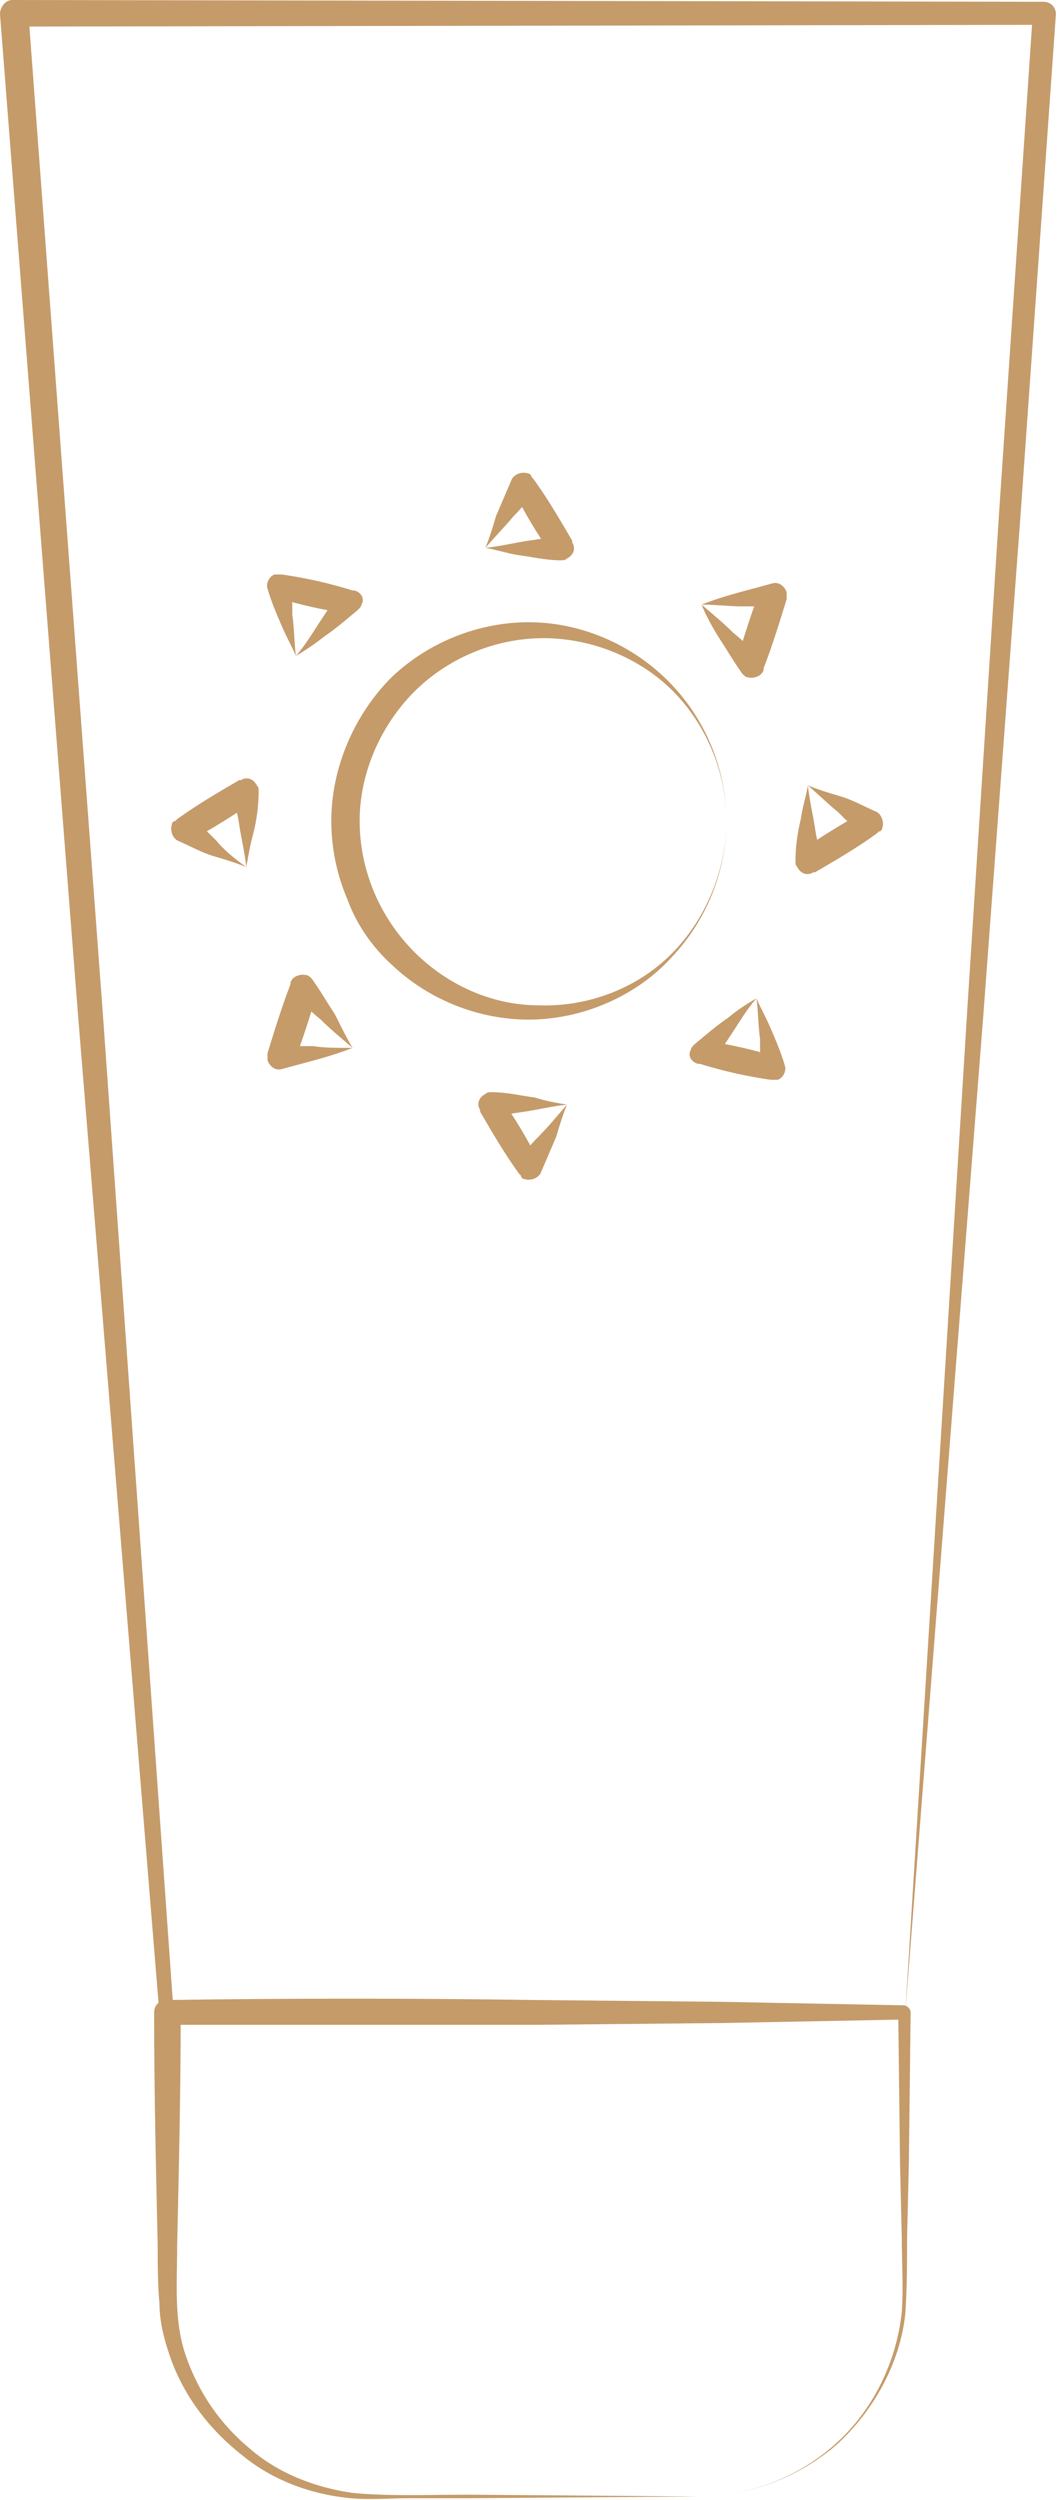 <?xml version="1.0" encoding="UTF-8"?>
<svg width="60px" height="141px" viewBox="0 0 60 141" version="1.1" xmlns="http://www.w3.org/2000/svg" xmlns:xlink="http://www.w3.org/1999/xlink">
    <!-- Generator: Sketch 62 (91390) - https://sketch.com -->
    <title>sunscreen</title>
    <desc>Created with Sketch.</desc>
    <g id="sunscreen" stroke="none" stroke-width="1" fill="none" fill-rule="evenodd">
        <path d="M51.1,113.5 L9.4,113.9 C9.2,113.9 9,113.8 9,113.6 L9,113.6 L4.4,57.2 L-5.68434189e-14,0.8 C-5.68434189e-14,0.4 0.3,2.84217094e-14 0.7,2.84217094e-14 L0.8,2.84217094e-14 L58.9,0.1 C59.3,0.1 59.6,0.4 59.6,0.8 L59.6,0.8 L57.6,29.1 L55.5,57.3 L51.1,113.5 Z M51.1,113.5 L54.6,56.9 L56.4,28.8 L58.3,0.7 L59,1.4 L0.9,1.5 L1.6,0.7 L5.8,57.1 L9.8,113.5 L9.4,113.2 L51.1,113.5 Z" id="Shape" fill="#C59B6A" fill-rule="nonzero"></path>
        <path d="M39.5,140.8 L26.4,140.9 L23.1,140.9 C22,140.9 20.9,141 19.8,140.9 C17.6,140.7 15.4,139.9 13.7,138.5 C11.9,137.1 10.5,135.3 9.7,133.2 C9.3,132.1 9,131 9,129.9 C8.9,128.8 8.9,127.7 8.9,126.6 C8.8,122.2 8.7,117.9 8.7,113.5 C8.7,113.1 9,112.8 9.4,112.8 L9.4,112.8 C16.3,112.7 23.3,112.7 30.2,112.8 L40.6,112.9 L51,113.1 L51,113.1 C51.2,113.1 51.4,113.3 51.4,113.5 L51.3,122 L51.2,126.2 C51.2,127.6 51.2,129 51.1,130.5 C50.8,133.3 49.3,136 47.2,137.9 C45.1,139.7 42.3,140.8 39.5,140.8 Z M39.5,140.8 C42.3,140.8 45.1,139.7 47.2,137.8 C49.3,135.9 50.6,133.2 50.9,130.4 C51,129 50.9,127.6 50.9,126.2 L50.8,122 L50.7,113.5 L51.1,113.9 L40.7,114.1 L30.3,114.2 C23.4,114.2 16.4,114.2 9.5,114.2 L10.2,113.5 C10.2,117.9 10.1,122.2 10,126.6 C10,128.8 9.8,130.9 10.5,132.9 C11.2,134.9 12.4,136.7 14.1,138.1 C15.7,139.5 17.8,140.3 19.9,140.6 C22,140.8 24.3,140.7 26.4,140.7 L39.5,140.8 Z" id="Shape" fill="#C59B6A" fill-rule="nonzero"></path>
        <path d="M41,46.3 C41,49.1 39.9,51.9 37.9,54 C36,56.1 33.1,57.4 30.2,57.5 C27.3,57.6 24.3,56.5 22.1,54.4 C21,53.4 20.1,52.1 19.6,50.7 C19,49.3 18.7,47.8 18.7,46.3 C18.7,43.3 20,40.3 22.1,38.2 C24.3,36.1 27.3,35 30.2,35.1 C33.1,35.2 35.9,36.5 37.9,38.6 C39.9,40.7 41,43.5 41,46.3 Z M41,46.3 C41,43.5 39.8,40.7 37.8,38.8 C35.8,36.9 33,35.9 30.3,36 C27.6,36.1 25,37.3 23.2,39.2 C21.4,41.1 20.3,43.7 20.3,46.3 C20.3,48.9 21.3,51.5 23.2,53.5 C25,55.4 27.6,56.7 30.4,56.7 C33.1,56.8 35.9,55.8 37.9,53.8 C39.8,51.9 41,49.1 41,46.3 Z" id="Shape" fill="#C59B6A" fill-rule="nonzero"></path>
        <path d="M27.4,30.9 C28.3,30.8 29.1,30.6 29.8,30.5 C30.5,30.4 31.1,30.3 31.7,30.2 L31.1,31.2 C30.3,30.1 29.6,28.9 29,27.7 L30.2,27.7 C29.8,28.2 29.5,28.6 29,29.1 C28.5,29.7 28,30.2 27.4,30.9 Z M27.4,30.9 C27.6,30.4 27.8,29.8 28,29.1 C28.3,28.4 28.6,27.7 28.9,27 C29.1,26.7 29.5,26.6 29.8,26.7 C29.9,26.7 30,26.8 30,26.9 L30.1,27 C30.9,28.1 31.6,29.3 32.3,30.5 L32.3,30.6 C32.5,30.9 32.4,31.3 32,31.5 C31.9,31.6 31.8,31.6 31.6,31.6 C30.8,31.6 30,31.4 29.2,31.3 C28.6,31.2 28,31 27.4,30.9 Z" id="Shape" fill="#C59B6A" fill-rule="nonzero"></path>
        <path d="M16.7,37 C17.3,36.3 17.7,35.6 18.1,35 C18.5,34.4 18.8,33.9 19.3,33.4 L19.6,34.6 C18.2,34.4 16.9,34.1 15.6,33.7 L16.4,32.9 C16.5,33.5 16.5,34.1 16.5,34.7 C16.6,35.3 16.6,36.1 16.7,37 Z M16.7,37 C16.5,36.5 16.2,36 15.9,35.3 C15.6,34.6 15.3,33.9 15.1,33.2 C15,32.9 15.2,32.5 15.5,32.4 C15.6,32.4 15.7,32.4 15.8,32.4 L15.9,32.4 C17.3,32.6 18.6,32.9 19.9,33.3 L20,33.3 C20.4,33.4 20.6,33.8 20.4,34.1 C20.4,34.2 20.3,34.3 20.2,34.4 C19.6,34.9 18.9,35.5 18.3,35.9 C17.8,36.3 17.2,36.7 16.7,37 Z" id="Shape" fill="#C59B6A" fill-rule="nonzero"></path>
        <path d="M39.6,34.1 C40.3,34.7 40.9,35.2 41.4,35.7 C41.9,36.1 42.4,36.6 42.8,37 L41.6,37.2 C42,35.9 42.4,34.6 42.9,33.3 L43.6,34.2 C43,34.2 42.4,34.2 41.8,34.2 C41.2,34.2 40.4,34.1 39.6,34.1 Z M39.6,34.1 C40.1,33.9 40.7,33.7 41.4,33.5 C42.1,33.3 42.9,33.1 43.6,32.9 C44,32.8 44.3,33.1 44.4,33.4 C44.4,33.5 44.4,33.6 44.4,33.7 L44.4,33.8 C44,35.1 43.6,36.4 43.1,37.7 L43.1,37.8 C43,38.1 42.6,38.3 42.2,38.2 C42.1,38.2 42,38.1 41.9,38 C41.4,37.3 41,36.6 40.6,36 C40.1,35.2 39.8,34.6 39.6,34.1 Z" id="Shape" fill="#C59B6A" fill-rule="nonzero"></path>
        <path d="M13.9,48.9 C13.8,48 13.6,47.2 13.5,46.5 C13.4,45.8 13.2,45.2 13.2,44.6 L14.3,45.2 C13.2,46 12,46.7 10.8,47.4 L10.8,46.2 C11.3,46.5 11.7,46.9 12.2,47.4 C12.6,47.9 13.2,48.4 13.9,48.9 Z M13.9,48.9 C13.4,48.7 12.8,48.5 12.1,48.3 C11.4,48.1 10.7,47.7 10,47.4 C9.7,47.2 9.6,46.8 9.7,46.5 C9.7,46.4 9.8,46.3 9.9,46.3 L10,46.2 C11.1,45.4 12.3,44.7 13.5,44 L13.6,44 C13.9,43.8 14.3,43.9 14.5,44.3 C14.6,44.4 14.6,44.5 14.6,44.6 C14.6,45.4 14.5,46.2 14.3,47 C14.1,47.7 14,48.4 13.9,48.9 Z" id="Shape" fill="#C59B6A" fill-rule="nonzero"></path>
        <path d="M32,62.3 C31.1,62.4 30.3,62.6 29.6,62.7 C28.9,62.8 28.3,62.9 27.7,63 L28.3,62 C29.1,63.1 29.8,64.3 30.4,65.5 L29.2,65.5 C29.6,65 29.9,64.6 30.4,64.1 C30.9,63.6 31.4,63 32,62.3 Z M32,62.3 C31.8,62.8 31.6,63.4 31.4,64.1 C31.1,64.8 30.8,65.5 30.5,66.2 C30.3,66.5 29.9,66.6 29.6,66.5 C29.5,66.5 29.4,66.4 29.4,66.3 L29.3,66.2 C28.5,65.1 27.8,63.9 27.1,62.7 L27.1,62.6 C26.9,62.3 27,61.9 27.4,61.7 C27.5,61.6 27.6,61.6 27.8,61.6 C28.6,61.6 29.4,61.8 30.2,61.9 C30.8,62.1 31.4,62.2 32,62.3 Z" id="Shape" fill="#C59B6A" fill-rule="nonzero"></path>
        <path d="M42.7,56.3 C42.1,57 41.7,57.7 41.3,58.3 C40.9,58.9 40.6,59.4 40.1,59.9 L39.8,58.7 C41.2,58.9 42.5,59.2 43.8,59.6 L43,60.4 C42.9,59.8 42.9,59.2 42.9,58.6 C42.8,57.9 42.8,57.1 42.7,56.3 Z M42.7,56.3 C42.9,56.8 43.2,57.3 43.5,58 C43.8,58.7 44.1,59.4 44.3,60.1 C44.4,60.4 44.2,60.8 43.9,60.9 C43.8,60.9 43.7,60.9 43.6,60.9 L43.5,60.9 C42.1,60.7 40.8,60.4 39.5,60 L39.4,60 C39,59.9 38.8,59.5 39,59.2 C39,59.1 39.1,59 39.2,58.9 C39.8,58.4 40.5,57.8 41.1,57.4 C41.7,56.9 42.2,56.6 42.7,56.3 Z" id="Shape" fill="#C59B6A" fill-rule="nonzero"></path>
        <path d="M19.9,59.1 C19.2,58.5 18.6,58 18.1,57.5 C17.6,57.1 17.1,56.6 16.7,56.2 L17.9,56 C17.5,57.3 17.1,58.6 16.6,59.9 L15.9,59 C16.5,59 17.1,59 17.7,59 C18.2,59.1 19,59.1 19.9,59.1 Z M19.9,59.1 C19.4,59.3 18.8,59.5 18.1,59.7 C17.4,59.9 16.6,60.1 15.9,60.3 C15.5,60.4 15.2,60.1 15.1,59.8 C15.1,59.7 15.1,59.6 15.1,59.5 L15.1,59.4 C15.5,58.1 15.9,56.8 16.4,55.5 L16.4,55.4 C16.5,55.1 16.9,54.9 17.3,55 C17.4,55 17.5,55.1 17.6,55.2 C18.1,55.9 18.5,56.6 18.9,57.2 C19.3,58 19.6,58.6 19.9,59.1 Z" id="Shape" fill="#C59B6A" fill-rule="nonzero"></path>
        <path d="M45.6,44.3 C45.7,45.2 45.9,46 46,46.7 C46.1,47.4 46.3,48 46.3,48.6 L45.2,48 C46.3,47.2 47.5,46.5 48.7,45.8 L48.7,47 C48.2,46.7 47.8,46.3 47.3,45.8 C46.8,45.4 46.3,44.9 45.6,44.3 Z M45.6,44.3 C46.1,44.5 46.7,44.7 47.4,44.9 C48.1,45.1 48.8,45.5 49.5,45.8 C49.8,46 49.9,46.4 49.8,46.7 C49.8,46.8 49.7,46.9 49.6,46.9 L49.5,47 C48.4,47.8 47.2,48.5 46,49.2 L45.9,49.2 C45.6,49.4 45.2,49.3 45,48.9 C44.9,48.8 44.9,48.7 44.9,48.6 C44.9,47.8 45,47 45.2,46.2 C45.3,45.5 45.5,44.9 45.6,44.3 Z" id="Shape" fill="#C59B6A" fill-rule="nonzero"></path>
    </g>
</svg>